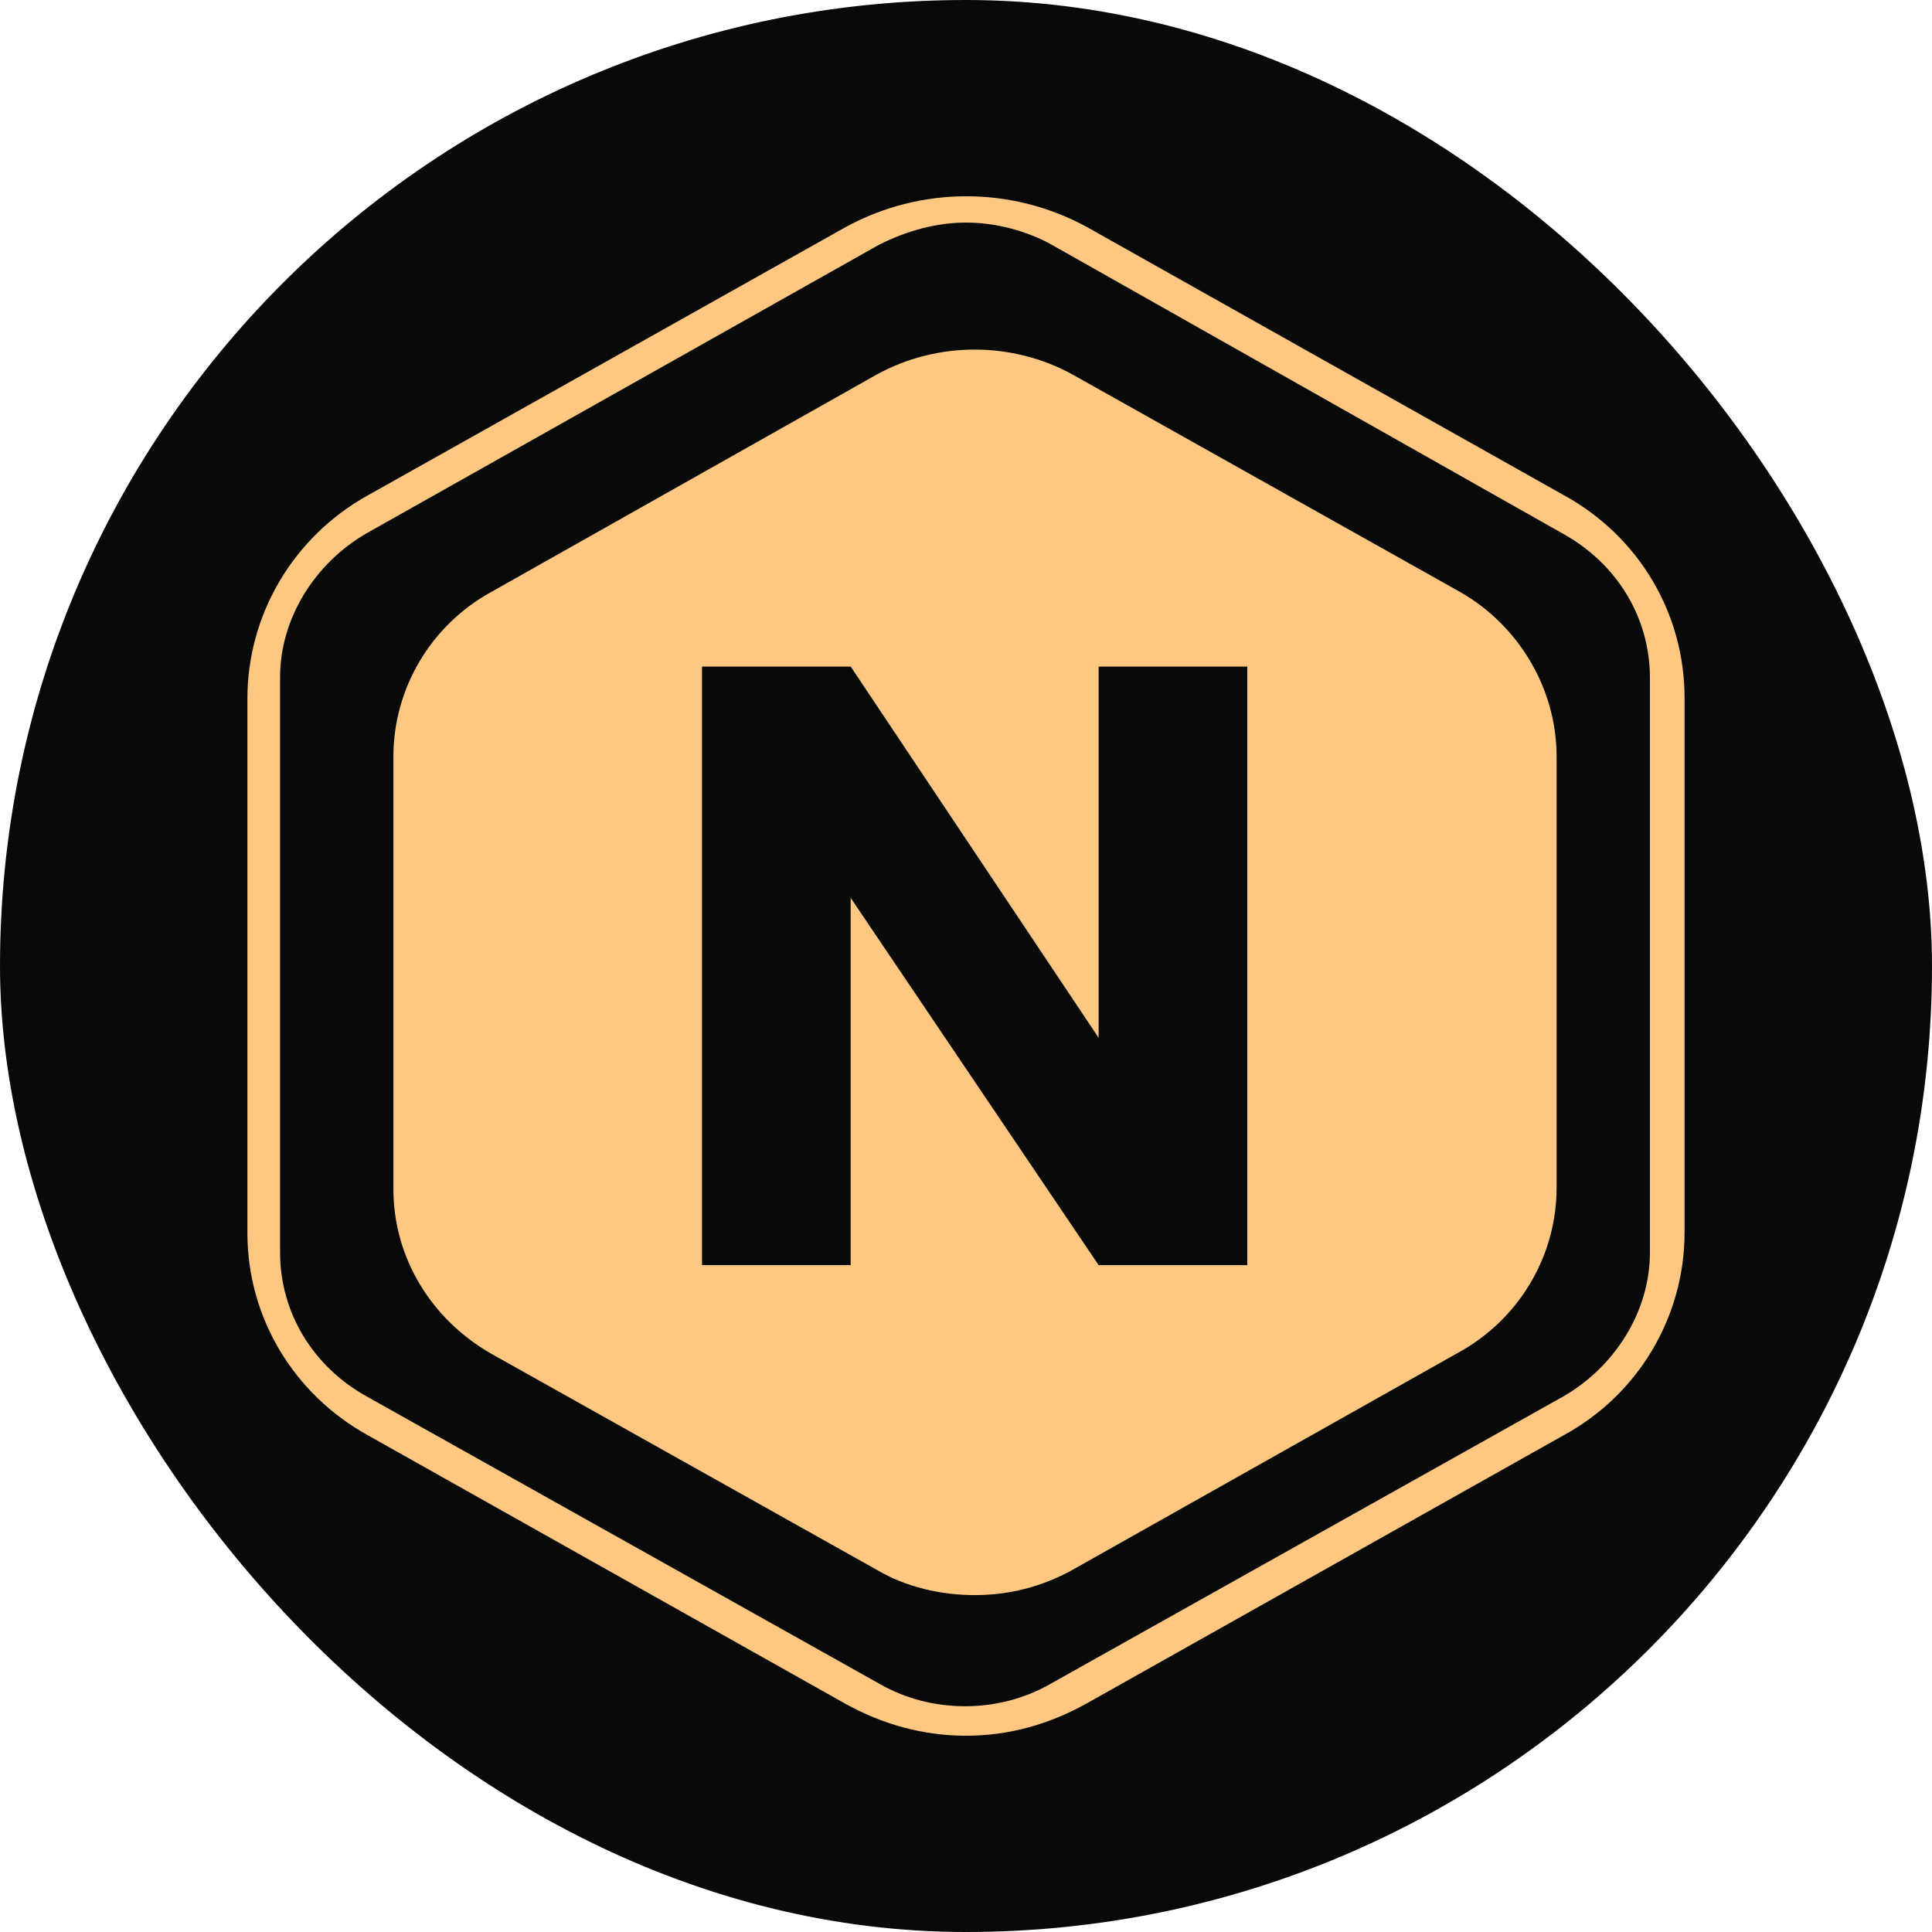 <svg width="72" height="72" viewBox="0 0 72 72" fill="none" xmlns="http://www.w3.org/2000/svg">
<rect width="72" height="72" rx="36" fill="#080909"/>
<path d="M36 64.686C34.41 64.686 32.895 64.264 31.504 63.494L13.742 53.507C10.934 51.967 9.22 49.085 9.22 45.955V26.032C9.22 22.902 10.934 19.996 13.717 18.456L31.504 8.469C34.311 6.929 37.714 6.929 40.521 8.469L58.283 18.456C61.09 19.996 62.779 22.877 62.779 26.008V45.931C62.779 49.061 61.065 51.967 58.283 53.482L40.521 63.469C39.105 64.264 37.59 64.686 36 64.686ZM36 8.295C34.907 8.295 33.814 8.593 32.77 9.115L13.667 19.871C11.729 20.989 10.438 23.051 10.438 25.237V46.676C10.438 48.911 11.655 50.924 13.667 52.042L32.77 62.748C34.708 63.866 37.217 63.866 39.155 62.748L58.258 52.042C60.196 50.924 61.488 48.862 61.488 46.676V25.262C61.488 23.026 60.27 21.014 58.258 19.896L39.229 9.14C38.26 8.593 37.093 8.295 36 8.295Z" fill="#FEC882"/>
<path fill-rule="evenodd" clip-rule="evenodd" d="M39.974 13.959L54.408 22.058C56.594 23.3 58.01 25.66 58.01 28.194V44.266C58.01 46.8 56.619 49.16 54.358 50.402L39.974 58.501C38.807 59.146 37.59 59.445 36.323 59.445C35.056 59.445 33.764 59.146 32.671 58.501L18.312 50.452C16.052 49.16 14.661 46.85 14.661 44.316V28.194C14.661 25.66 16.052 23.3 18.312 22.058L32.671 13.959C34.932 12.717 37.714 12.717 39.974 13.959ZM40.943 47.148H46.483V24.84H40.943V38.677L31.702 24.84H26.162V47.148H31.702V33.46L40.943 47.148Z" fill="#FEC882"/>
</svg>
